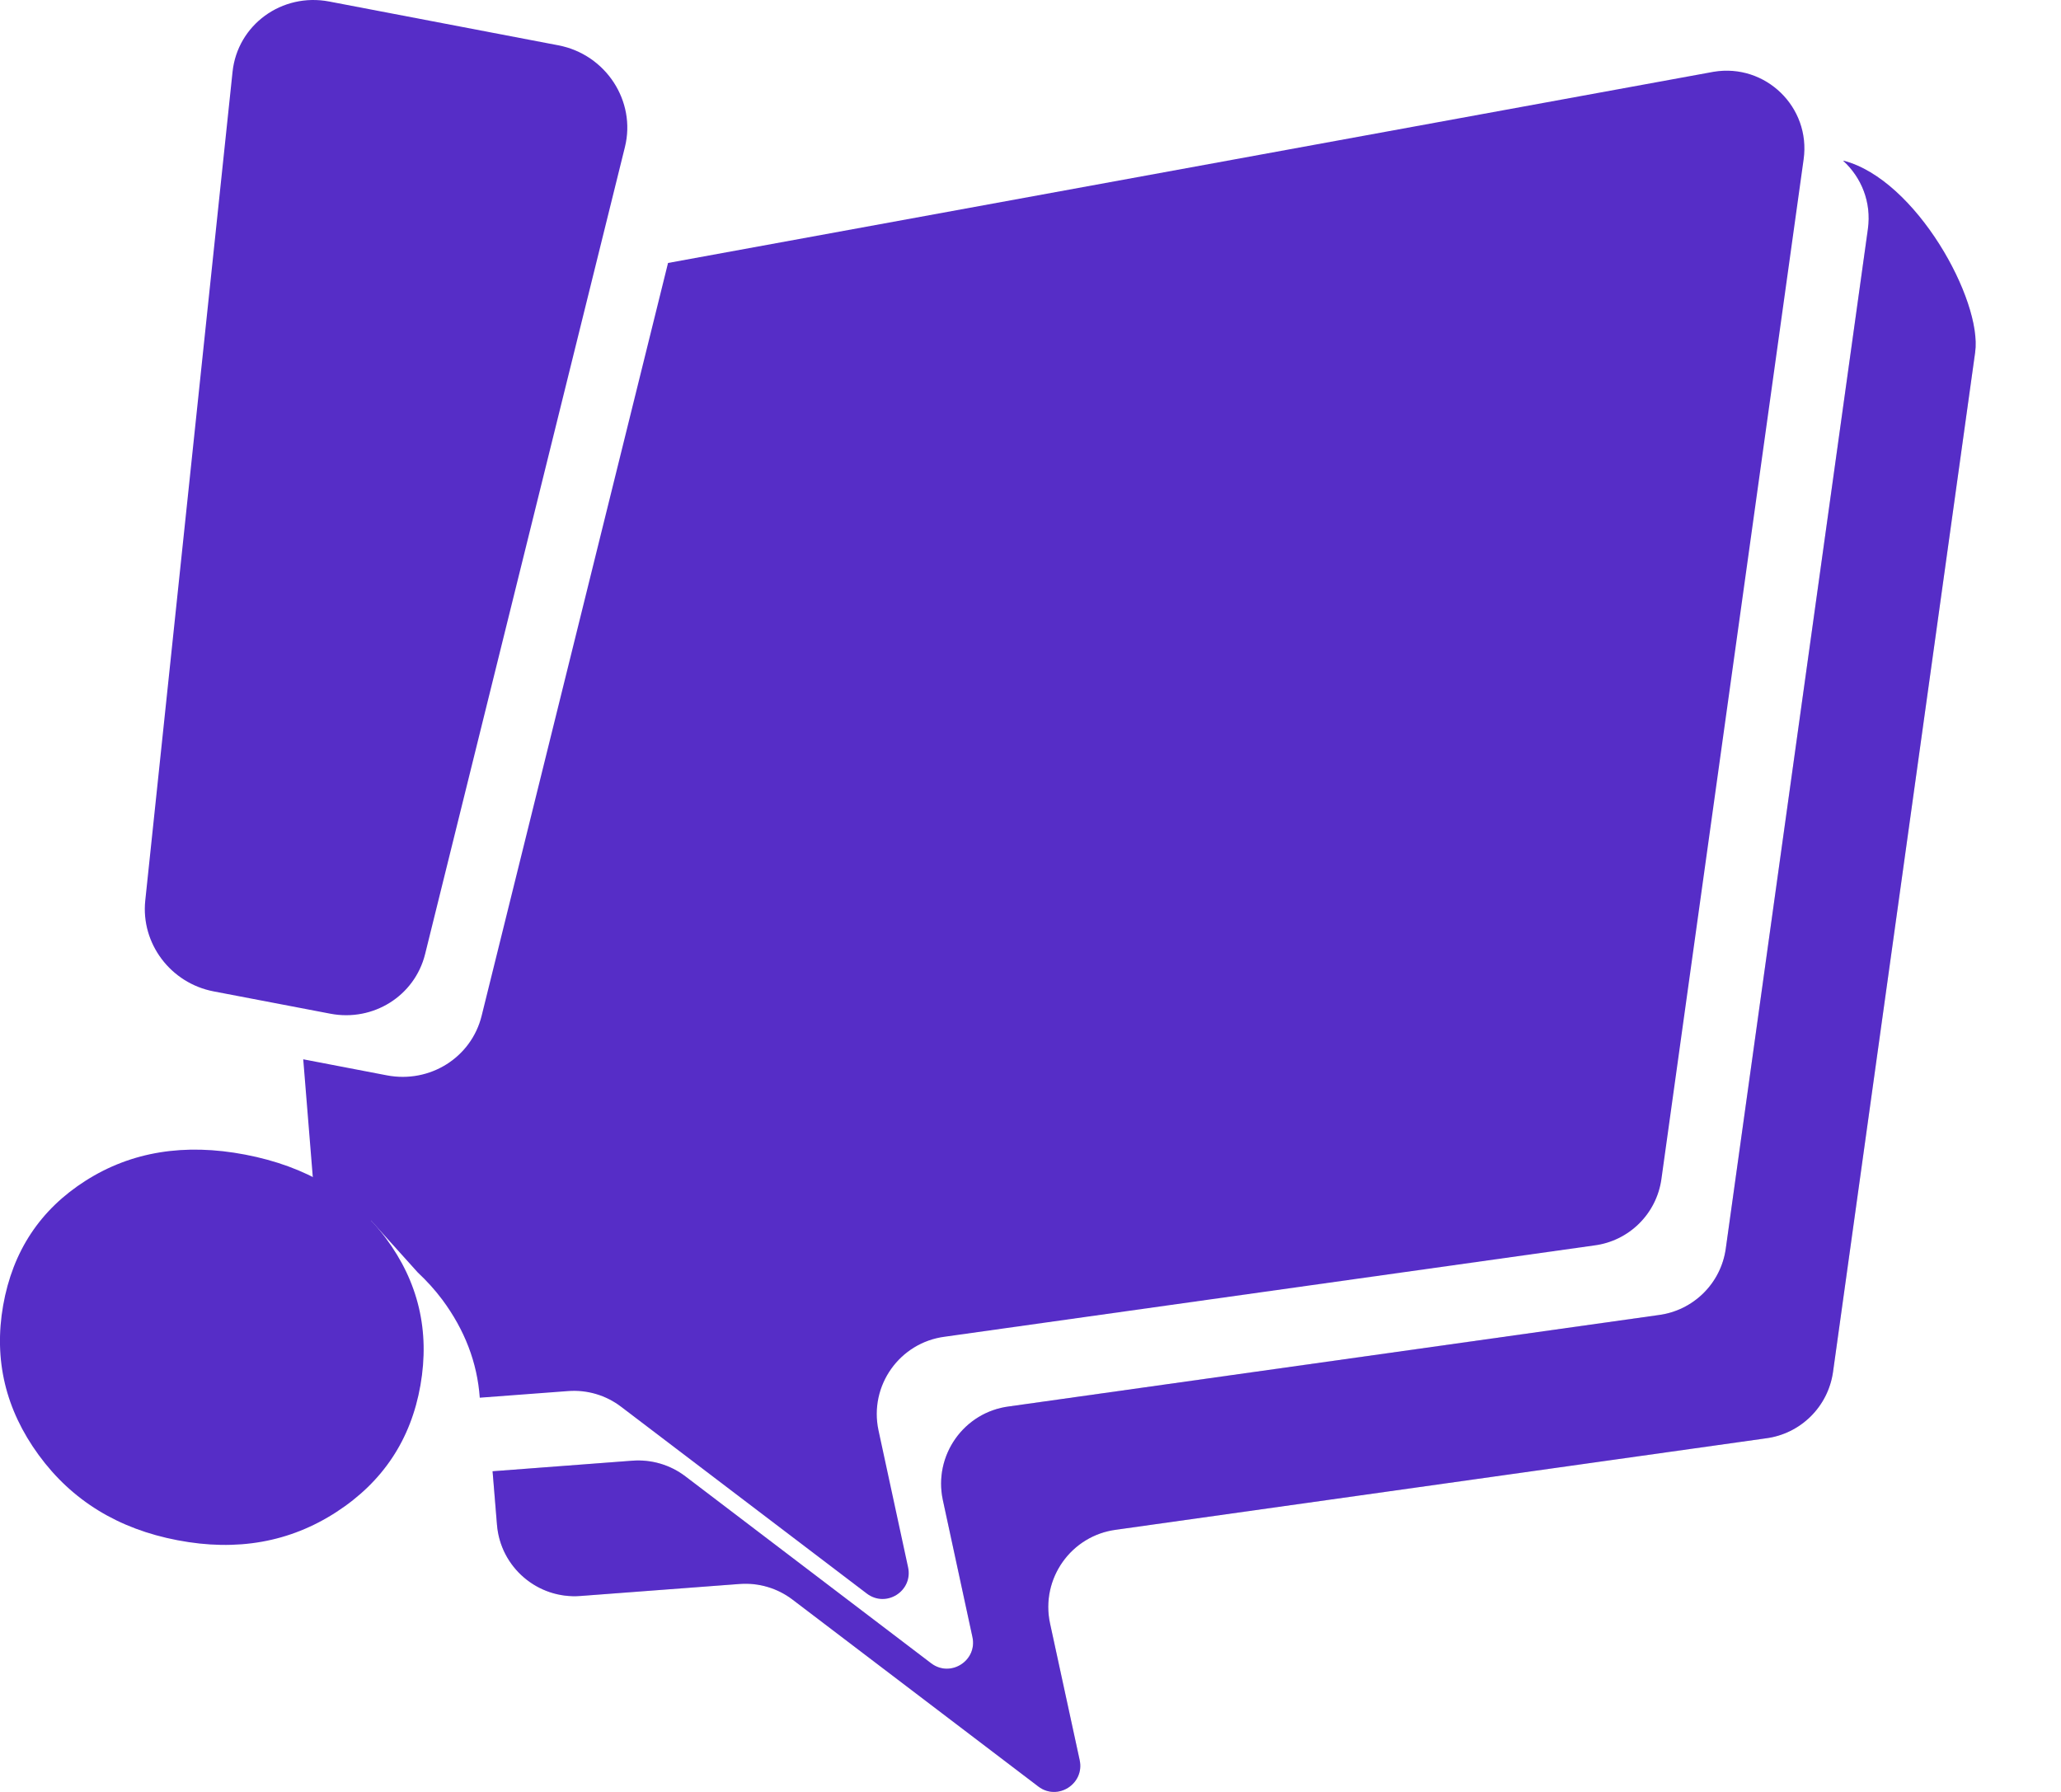<svg xmlns="http://www.w3.org/2000/svg" fill="none" viewBox="0 0 23 20" height="20" width="23">
<path fill="#D9D9D9" d="M20.575 1.794C21.382 2.004 22.123 3.351 22.042 3.932L20.456 15.312C20.401 15.701 20.093 16.005 19.703 16.054L12.46 17.073C11.954 17.136 11.611 17.62 11.718 18.119L12.049 19.646C12.105 19.91 11.803 20.103 11.588 19.94L8.845 17.854C8.676 17.725 8.465 17.663 8.254 17.679L6.477 17.813C6.001 17.849 5.584 17.493 5.546 17.017L5.497 16.421L7.057 16.303C7.269 16.287 7.48 16.349 7.649 16.478L10.391 18.564C10.607 18.728 10.909 18.535 10.852 18.271L10.522 16.743C10.415 16.244 10.757 15.76 11.263 15.697L18.506 14.678C18.896 14.629 19.205 14.325 19.259 13.936L20.845 2.556C20.887 2.255 20.771 1.979 20.57 1.795L20.575 1.794Z"></path>
<path fill="#562DC7" d="M20.575 1.794C21.382 2.004 22.123 3.351 22.042 3.932L20.456 15.312C20.401 15.701 20.093 16.005 19.703 16.054L12.46 17.073C11.954 17.136 11.611 17.62 11.718 18.119L12.049 19.646C12.105 19.91 11.803 20.103 11.588 19.94L8.845 17.854C8.676 17.725 8.465 17.663 8.254 17.679L6.477 17.813C6.001 17.849 5.584 17.493 5.546 17.017L5.497 16.421L7.057 16.303C7.269 16.287 7.48 16.349 7.649 16.478L10.391 18.564C10.607 18.728 10.909 18.535 10.852 18.271L10.522 16.743C10.415 16.244 10.757 15.76 11.263 15.697L18.506 14.678C18.896 14.629 19.205 14.325 19.259 13.936L20.845 2.556C20.887 2.255 20.771 1.979 20.57 1.795L20.575 1.794Z"></path>
<path fill="#562DC7" d="M2.963 3.993C2.841 4.157 2.777 4.364 2.794 4.582L2.841 5.154L2.963 3.993ZM3.384 11.823L4.317 12.002C4.798 12.094 5.26 11.803 5.375 11.337L7.455 2.935L19.124 0.801C19.703 0.705 20.209 1.197 20.128 1.778L18.541 13.159C18.487 13.548 18.179 13.852 17.789 13.901L10.546 14.919C10.04 14.983 9.697 15.466 9.804 15.965L10.134 17.493C10.191 17.758 9.889 17.95 9.673 17.786L6.931 15.701C6.762 15.572 6.552 15.51 6.34 15.526L5.354 15.6C5.326 15.208 5.186 14.843 4.935 14.505C4.852 14.394 4.76 14.294 4.661 14.201V14.201L4.141 13.623L4.017 13.777C3.865 13.709 3.703 13.653 3.529 13.61L3.384 11.823Z" clip-rule="evenodd" fill-rule="evenodd"></path>
<path fill="#562DC7" d="M0.432 16.24C0.061 15.732 -0.071 15.176 0.035 14.57C0.142 13.964 0.449 13.5 0.957 13.177C1.465 12.854 2.058 12.757 2.737 12.887C3.416 13.017 3.938 13.327 4.304 13.817C4.669 14.307 4.798 14.855 4.692 15.461C4.586 16.067 4.273 16.539 3.754 16.876C3.235 17.213 2.645 17.318 1.982 17.191C1.319 17.065 0.802 16.747 0.432 16.24H0.432ZM3.674 0.017L6.232 0.506C6.76 0.607 7.101 1.128 6.974 1.641L4.744 10.649C4.628 11.115 4.166 11.406 3.686 11.314L2.384 11.065C1.904 10.973 1.571 10.53 1.621 10.052L2.595 0.803C2.65 0.277 3.146 -0.084 3.674 0.017Z"></path>
</svg>
